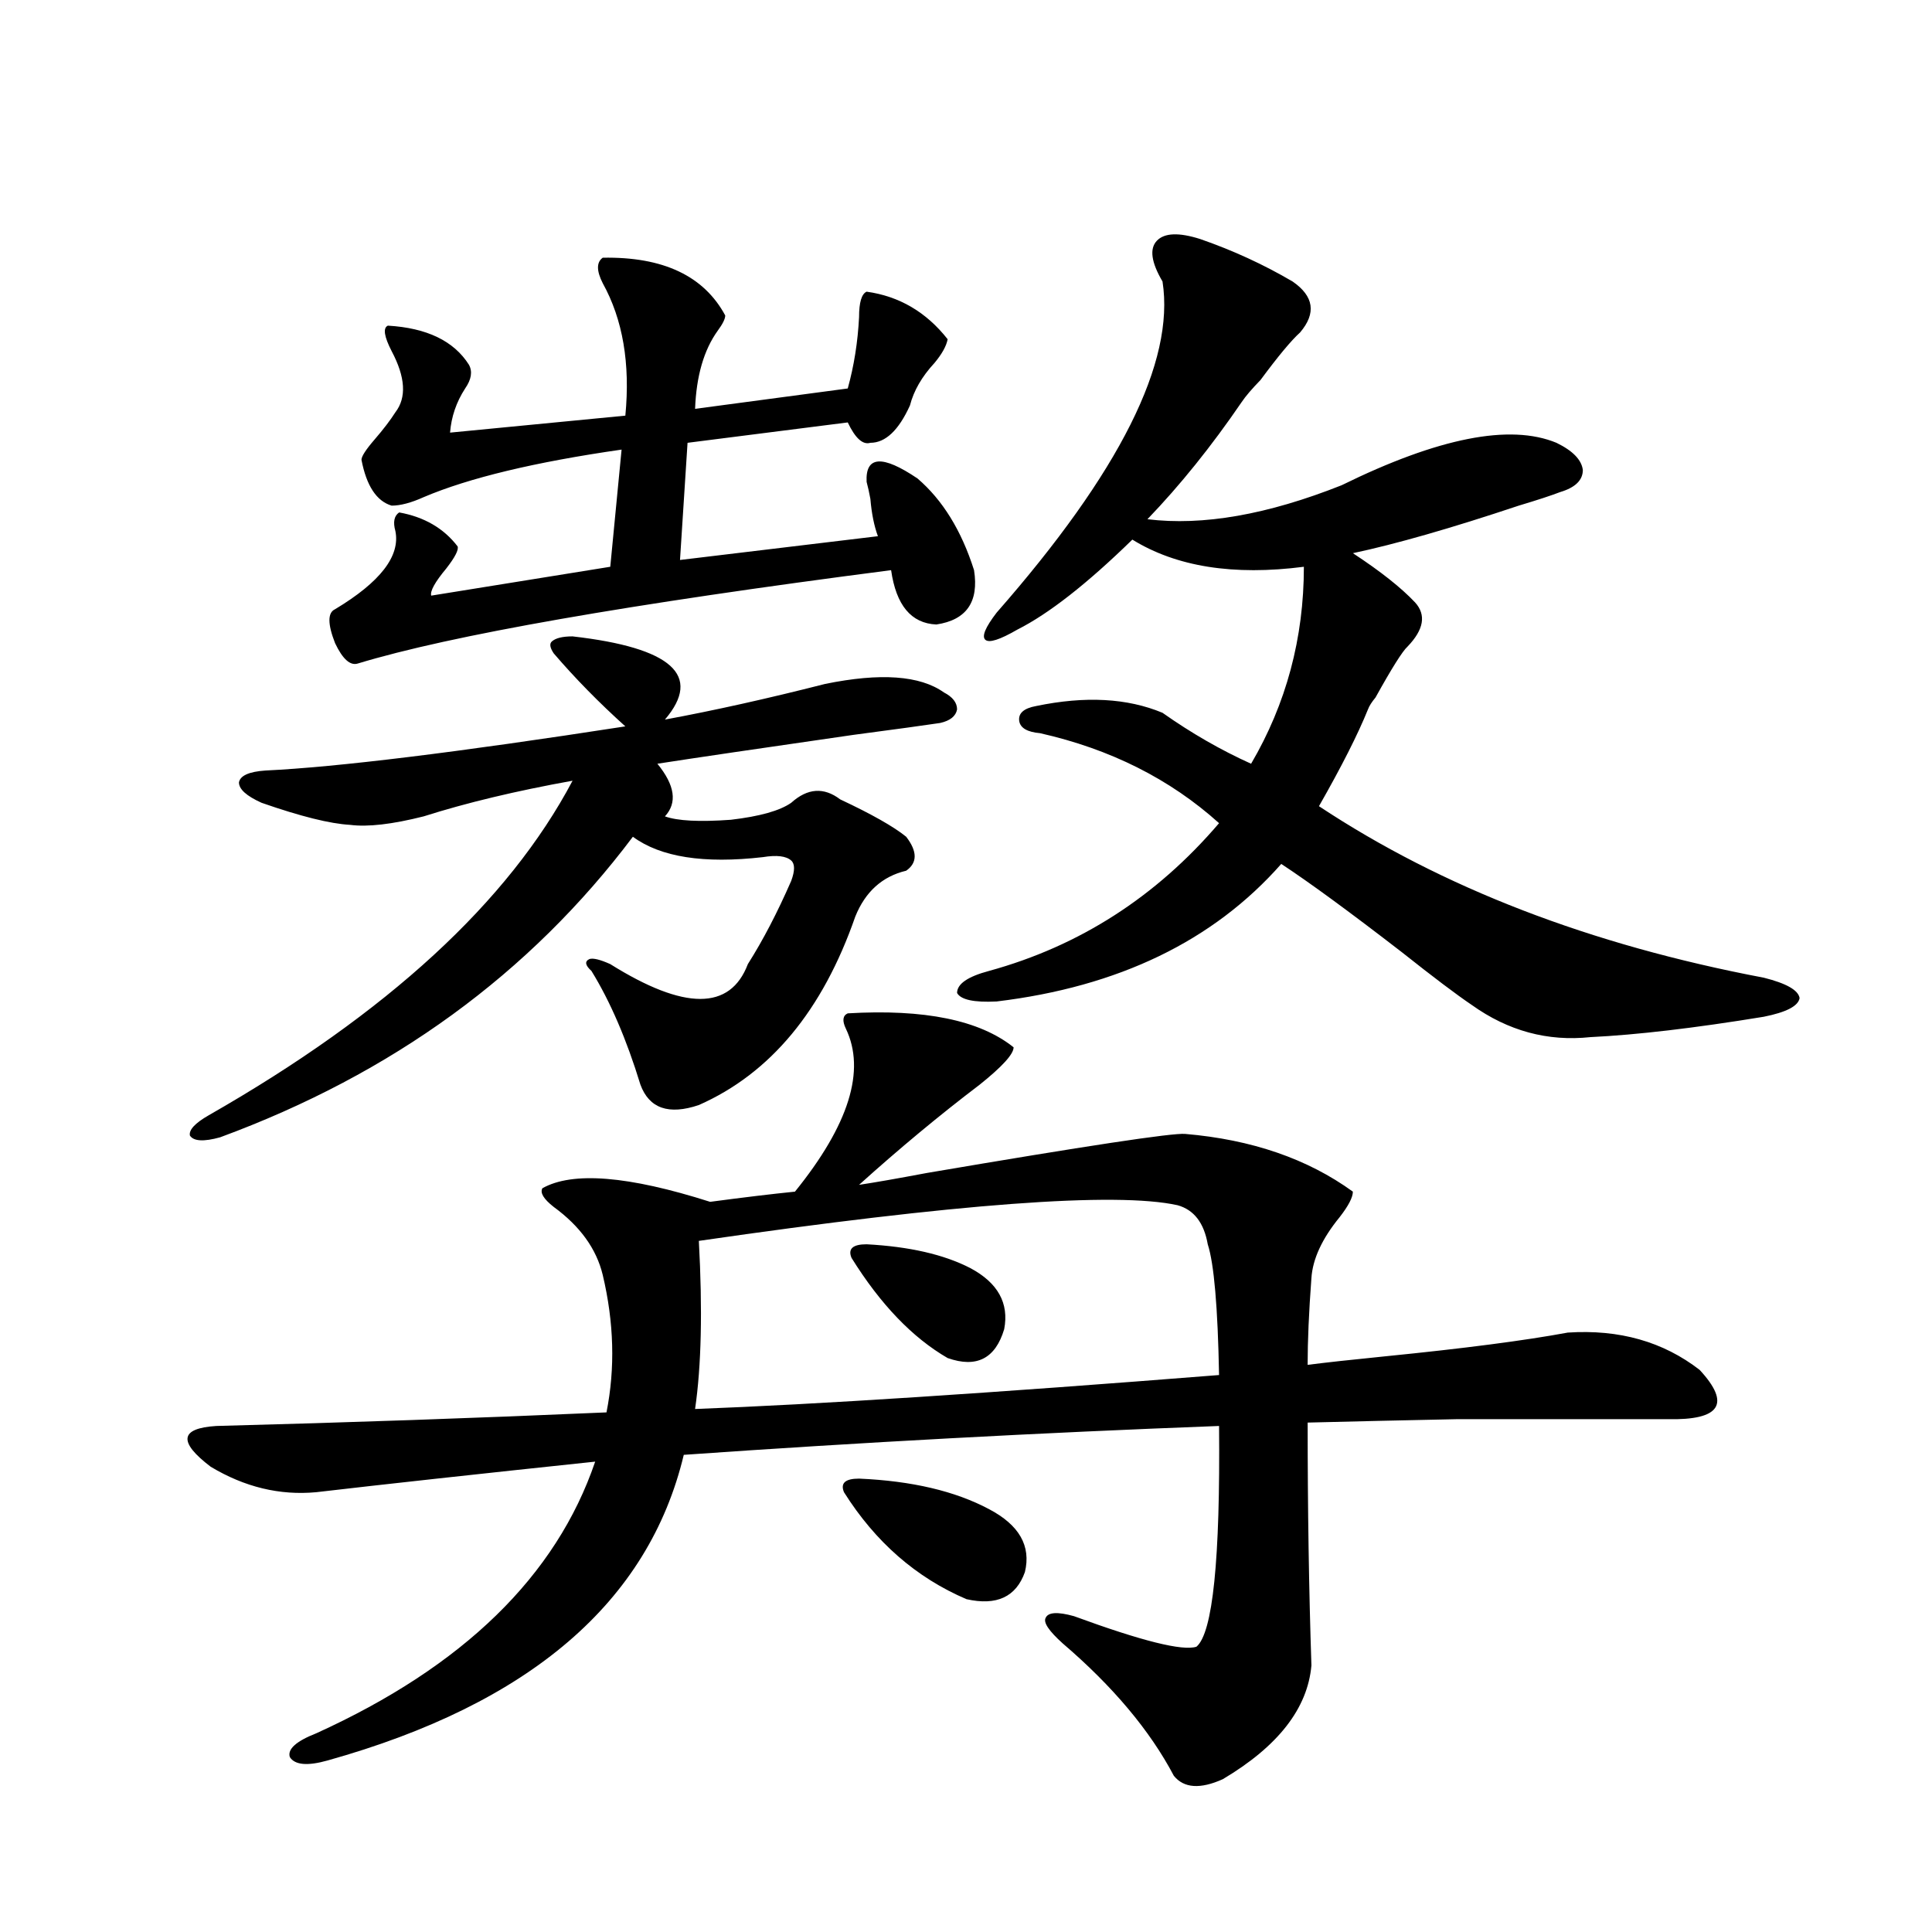 <?xml version="1.0" encoding="utf-8"?>
<!-- Generator: Adobe Illustrator 16.0.0, SVG Export Plug-In . SVG Version: 6.00 Build 0)  -->
<!DOCTYPE svg PUBLIC "-//W3C//DTD SVG 1.1//EN" "http://www.w3.org/Graphics/SVG/1.1/DTD/svg11.dtd">
<svg version="1.1" id="图层_1" xmlns="http://www.w3.org/2000/svg" xmlns:xlink="http://www.w3.org/1999/xlink" x="0px" y="0px"
	 width="1000px" height="1000px" viewBox="0 0 1000 1000" enable-background="new 0 0 1000 1000" xml:space="preserve">
<path d="M811.468,689.742c26.661-1.758,49.42,4.697,68.291,19.336c16.25,17.578,10.731,26.079-16.585,25.488
	c-48.139,0-84.556,0-109.266,0c-28.627,0.591-54.313,1.181-77.071,1.758c0,44.536,0.641,86.435,1.951,125.684
	c-1.951,22.261-17.24,41.885-45.853,58.886c-11.707,5.273-20.167,4.683-25.365-1.758c-12.362-23.442-31.554-46.293-57.56-68.554
	c-7.164-6.455-10.091-10.849-8.78-13.184c1.296-2.939,6.174-3.227,14.634-0.879c35.121,12.881,56.249,18.155,63.413,15.82
	c8.445-7.031,12.348-45.113,11.707-114.258c-93.016,3.516-185.361,8.501-277.066,14.941
	C335.702,829.2,274.24,881.921,169.532,911.227c-10.411,2.925-16.92,2.335-19.512-1.758c-1.311-4.106,3.247-8.212,13.658-12.304
	c76.096-34.58,124.22-81.436,144.387-140.625c-61.142,6.455-109.266,11.728-144.387,15.82c-18.871,1.758-37.072-2.637-54.633-13.184
	c-16.92-12.881-15.944-19.913,2.927-21.094c67.636-1.758,134.951-4.092,201.946-7.031c4.543-22.852,3.902-46.582-1.951-71.191
	c-3.262-13.472-11.707-25.186-25.365-35.156c-5.213-4.092-7.164-7.32-5.854-9.668c15.609-8.789,44.542-6.441,86.827,7.031
	c17.561-2.334,32.194-4.092,43.901-5.273c27.957-34.566,36.737-62.691,26.341-84.375c-1.951-4.092-1.631-6.729,0.976-7.91
	c39.664-2.334,68.291,3.516,85.852,17.578c0,3.516-5.854,9.97-17.561,19.336c-20.822,15.82-41.63,33.11-62.438,51.855
	c7.805-1.167,19.512-3.213,35.121-6.152c82.59-14.063,127.146-20.792,133.655-20.215c34.466,2.939,63.413,12.895,86.827,29.883
	c0,2.939-2.286,7.333-6.829,13.184c-9.115,11.137-13.993,21.684-14.634,31.641c-1.311,17.578-1.951,32.52-1.951,44.824
	c9.101-1.167,22.438-2.637,39.999-4.395C757.811,697.955,789.35,693.849,811.468,689.742z M296.358,329.391
	c51.371,5.864,67.315,20.215,47.804,43.066c25.365-4.683,53.002-10.835,82.925-18.457c28.612-5.85,49.1-4.395,61.462,4.395
	c4.543,2.348,6.829,5.273,6.829,8.789c-0.655,3.516-3.582,5.864-8.78,7.031c-7.805,1.181-22.773,3.227-44.877,6.152
	c-48.779,7.031-82.604,12.016-101.461,14.941c9.101,11.137,10.396,20.215,3.902,27.246c6.494,2.348,17.881,2.939,34.146,1.758
	c14.954-1.758,25.365-4.683,31.219-8.789c8.445-7.608,16.905-8.198,25.365-1.758c16.25,7.622,27.637,14.063,34.146,19.336
	c5.854,7.622,5.854,13.486,0,17.578c-12.362,2.939-21.143,10.849-26.341,23.73c-16.92,48.642-43.901,81.162-80.974,97.559
	c-15.609,5.273-25.7,1.758-30.243-10.547c-7.164-23.428-15.609-43.066-25.365-58.887c-3.262-2.925-3.582-4.971-0.976-6.152
	c1.951-0.577,5.519,0.302,10.731,2.637c38.368,24.033,62.103,24.033,71.218,0c7.805-12.305,15.274-26.656,22.438-43.066
	c1.951-5.273,1.951-8.789,0-10.547c-2.606-2.334-7.484-2.925-14.634-1.758c-30.578,3.516-53.017,0-67.315-10.547
	C274.24,504.005,203.022,555.86,113.924,588.668c-8.46,2.348-13.658,2.06-15.609-0.879c-0.655-2.925,2.592-6.441,9.756-10.547
	c92.346-52.734,155.118-110.44,188.288-173.145c-29.268,5.273-54.968,11.426-77.071,18.457c-16.265,4.106-28.947,5.576-38.048,4.395
	c-10.411-0.577-25.7-4.395-45.853-11.426c-7.805-3.516-11.707-7.031-11.707-10.547c0.641-3.516,5.198-5.562,13.658-6.152
	c37.072-1.758,99.175-9.366,186.337-22.852c-13.658-12.305-26.021-24.898-37.072-37.793c-1.951-2.925-2.286-4.971-0.976-6.152
	C287.578,330.27,291.146,329.391,296.358,329.391z M311.968,133.395c31.219-0.577,52.347,9.38,63.413,29.883
	c0,1.758-1.311,4.395-3.902,7.91c-7.164,9.97-11.066,23.442-11.707,40.43l79.022-10.547c3.247-11.714,5.198-24.019,5.854-36.914
	c0-7.608,1.296-12.002,3.902-13.184c16.905,2.348,30.884,10.547,41.95,24.609c-0.655,3.516-2.927,7.622-6.829,12.305
	c-6.509,7.031-10.731,14.365-12.683,21.973c-5.854,12.895-12.683,19.336-20.487,19.336c-3.902,1.181-7.805-2.334-11.707-10.547
	l-82.925,10.547l-3.902,60.645l102.437-12.305c-1.951-5.273-3.262-11.714-3.902-19.336c-0.655-3.516-1.311-6.441-1.951-8.789
	c-0.655-13.472,8.125-14.063,26.341-1.758c13.003,11.137,22.759,26.958,29.268,47.461c2.592,16.411-3.902,25.791-19.512,28.125
	c-13.018-0.577-20.822-9.956-23.414-28.125c-135.941,17.578-227.967,33.701-276.091,48.34c-3.902,1.181-7.805-2.334-11.707-10.547
	c-3.902-9.956-3.902-15.82,0-17.578c23.414-14.063,33.811-27.534,31.219-40.43c-1.311-4.683-0.655-7.91,1.951-9.668
	c13.003,2.348,23.079,8.212,30.243,17.578c0.641,1.758-1.311,5.576-5.854,11.426c-5.854,7.031-8.46,11.728-7.805,14.063
	l92.681-14.941l5.854-60.645c-44.877,6.455-79.022,14.653-102.437,24.609c-6.509,2.939-12.042,4.395-16.585,4.395
	c-7.805-2.334-13.018-10.245-15.609-23.73c0-1.758,2.271-5.273,6.829-10.547c4.543-5.273,8.125-9.956,10.731-14.063
	c5.854-7.608,5.198-18.155-1.951-31.641c-3.902-7.608-4.558-12.002-1.951-13.184c20.152,1.181,34.146,7.91,41.95,20.215
	c1.951,3.516,1.296,7.622-1.951,12.305c-4.558,7.031-7.164,14.653-7.805,22.852l90.729-8.789
	c2.592-26.944-1.311-49.795-11.707-68.555C308.706,140.138,308.706,135.743,311.968,133.395z M359.771,729.293
	c62.438-2.334,152.832-8.198,271.213-17.578c-0.655-35.156-2.606-57.706-5.854-67.676c-1.951-11.124-7.164-17.866-15.609-20.215
	c-31.874-7.031-114.479-0.879-247.799,18.457C363.674,678.028,363.019,707.032,359.771,729.293z M444.647,765.328
	c27.316,1.181,49.755,6.455,67.315,15.82c15.609,8.212,21.783,19.048,18.536,32.52c-4.558,12.895-14.634,17.578-30.243,14.063
	c-26.021-11.124-47.163-29.581-63.413-55.371C434.892,767.677,437.483,765.328,444.647,765.328z M448.55,644.039
	c22.104,1.181,39.999,5.273,53.657,12.305c14.299,7.622,20.152,18.169,17.561,31.641c-4.558,15.244-14.313,20.215-29.268,14.941
	c-18.216-10.547-34.801-27.823-49.755-51.855C438.794,646.388,441.386,644.039,448.55,644.039z M621.229,123.727
	c16.905,5.864,32.835,13.184,47.804,21.973c11.052,7.622,12.348,16.411,3.902,26.367c-4.558,4.106-11.387,12.305-20.487,24.609
	c-4.558,4.697-7.805,8.501-9.756,11.426c-15.609,22.852-31.874,43.066-48.779,60.645c28.612,3.516,62.103-2.334,100.485-17.578
	c50.075-24.609,87.147-31.929,111.217-21.973c8.445,4.106,13.003,8.789,13.658,14.063c0,5.273-3.902,9.091-11.707,11.426
	c-4.558,1.758-11.707,4.106-21.463,7.031c-35.121,11.728-63.748,19.927-85.852,24.609c14.299,9.38,25.03,17.88,32.194,25.488
	c5.854,6.455,4.543,14.063-3.902,22.852c-2.606,2.348-8.14,11.137-16.585,26.367c-1.951,2.348-3.262,4.395-3.902,6.152
	c-5.213,12.895-13.658,29.594-25.365,50.098c63.733,42.188,140.484,71.782,230.238,88.77c11.707,2.939,17.881,6.455,18.536,10.547
	c-0.655,4.106-6.829,7.333-18.536,9.668c-35.776,5.864-65.699,9.38-89.754,10.547c-22.118,2.348-42.605-3.213-61.462-16.699
	c-7.805-5.273-19.847-14.351-36.097-27.246c-27.316-21.094-48.139-36.323-62.438-45.703
	c-35.121,39.853-84.235,63.583-147.313,71.191c-11.707,0.591-18.536-0.879-20.487-4.395c0-4.683,5.519-8.487,16.585-11.426
	c46.828-12.881,86.492-38.37,119.021-76.465c-25.365-22.852-56.264-38.37-92.681-46.582c-6.509-0.577-10.091-2.637-10.731-6.152
	c-0.655-4.092,2.271-6.729,8.78-7.91c25.365-5.273,47.148-4.092,65.364,3.516c14.954,10.547,30.243,19.336,45.853,26.367
	c18.201-31.05,27.316-65.039,27.316-101.953c-36.432,4.697-66.02,0-88.778-14.063c-23.414,22.852-43.261,38.384-59.511,46.582
	c-9.115,5.273-14.634,7.031-16.585,5.273s0-6.441,5.854-14.063c63.733-72.647,92.346-129.776,85.852-171.387
	c-5.854-9.956-6.829-16.988-2.927-21.094C602.692,120.513,610.162,120.211,621.229,123.727z"/>
</svg>
